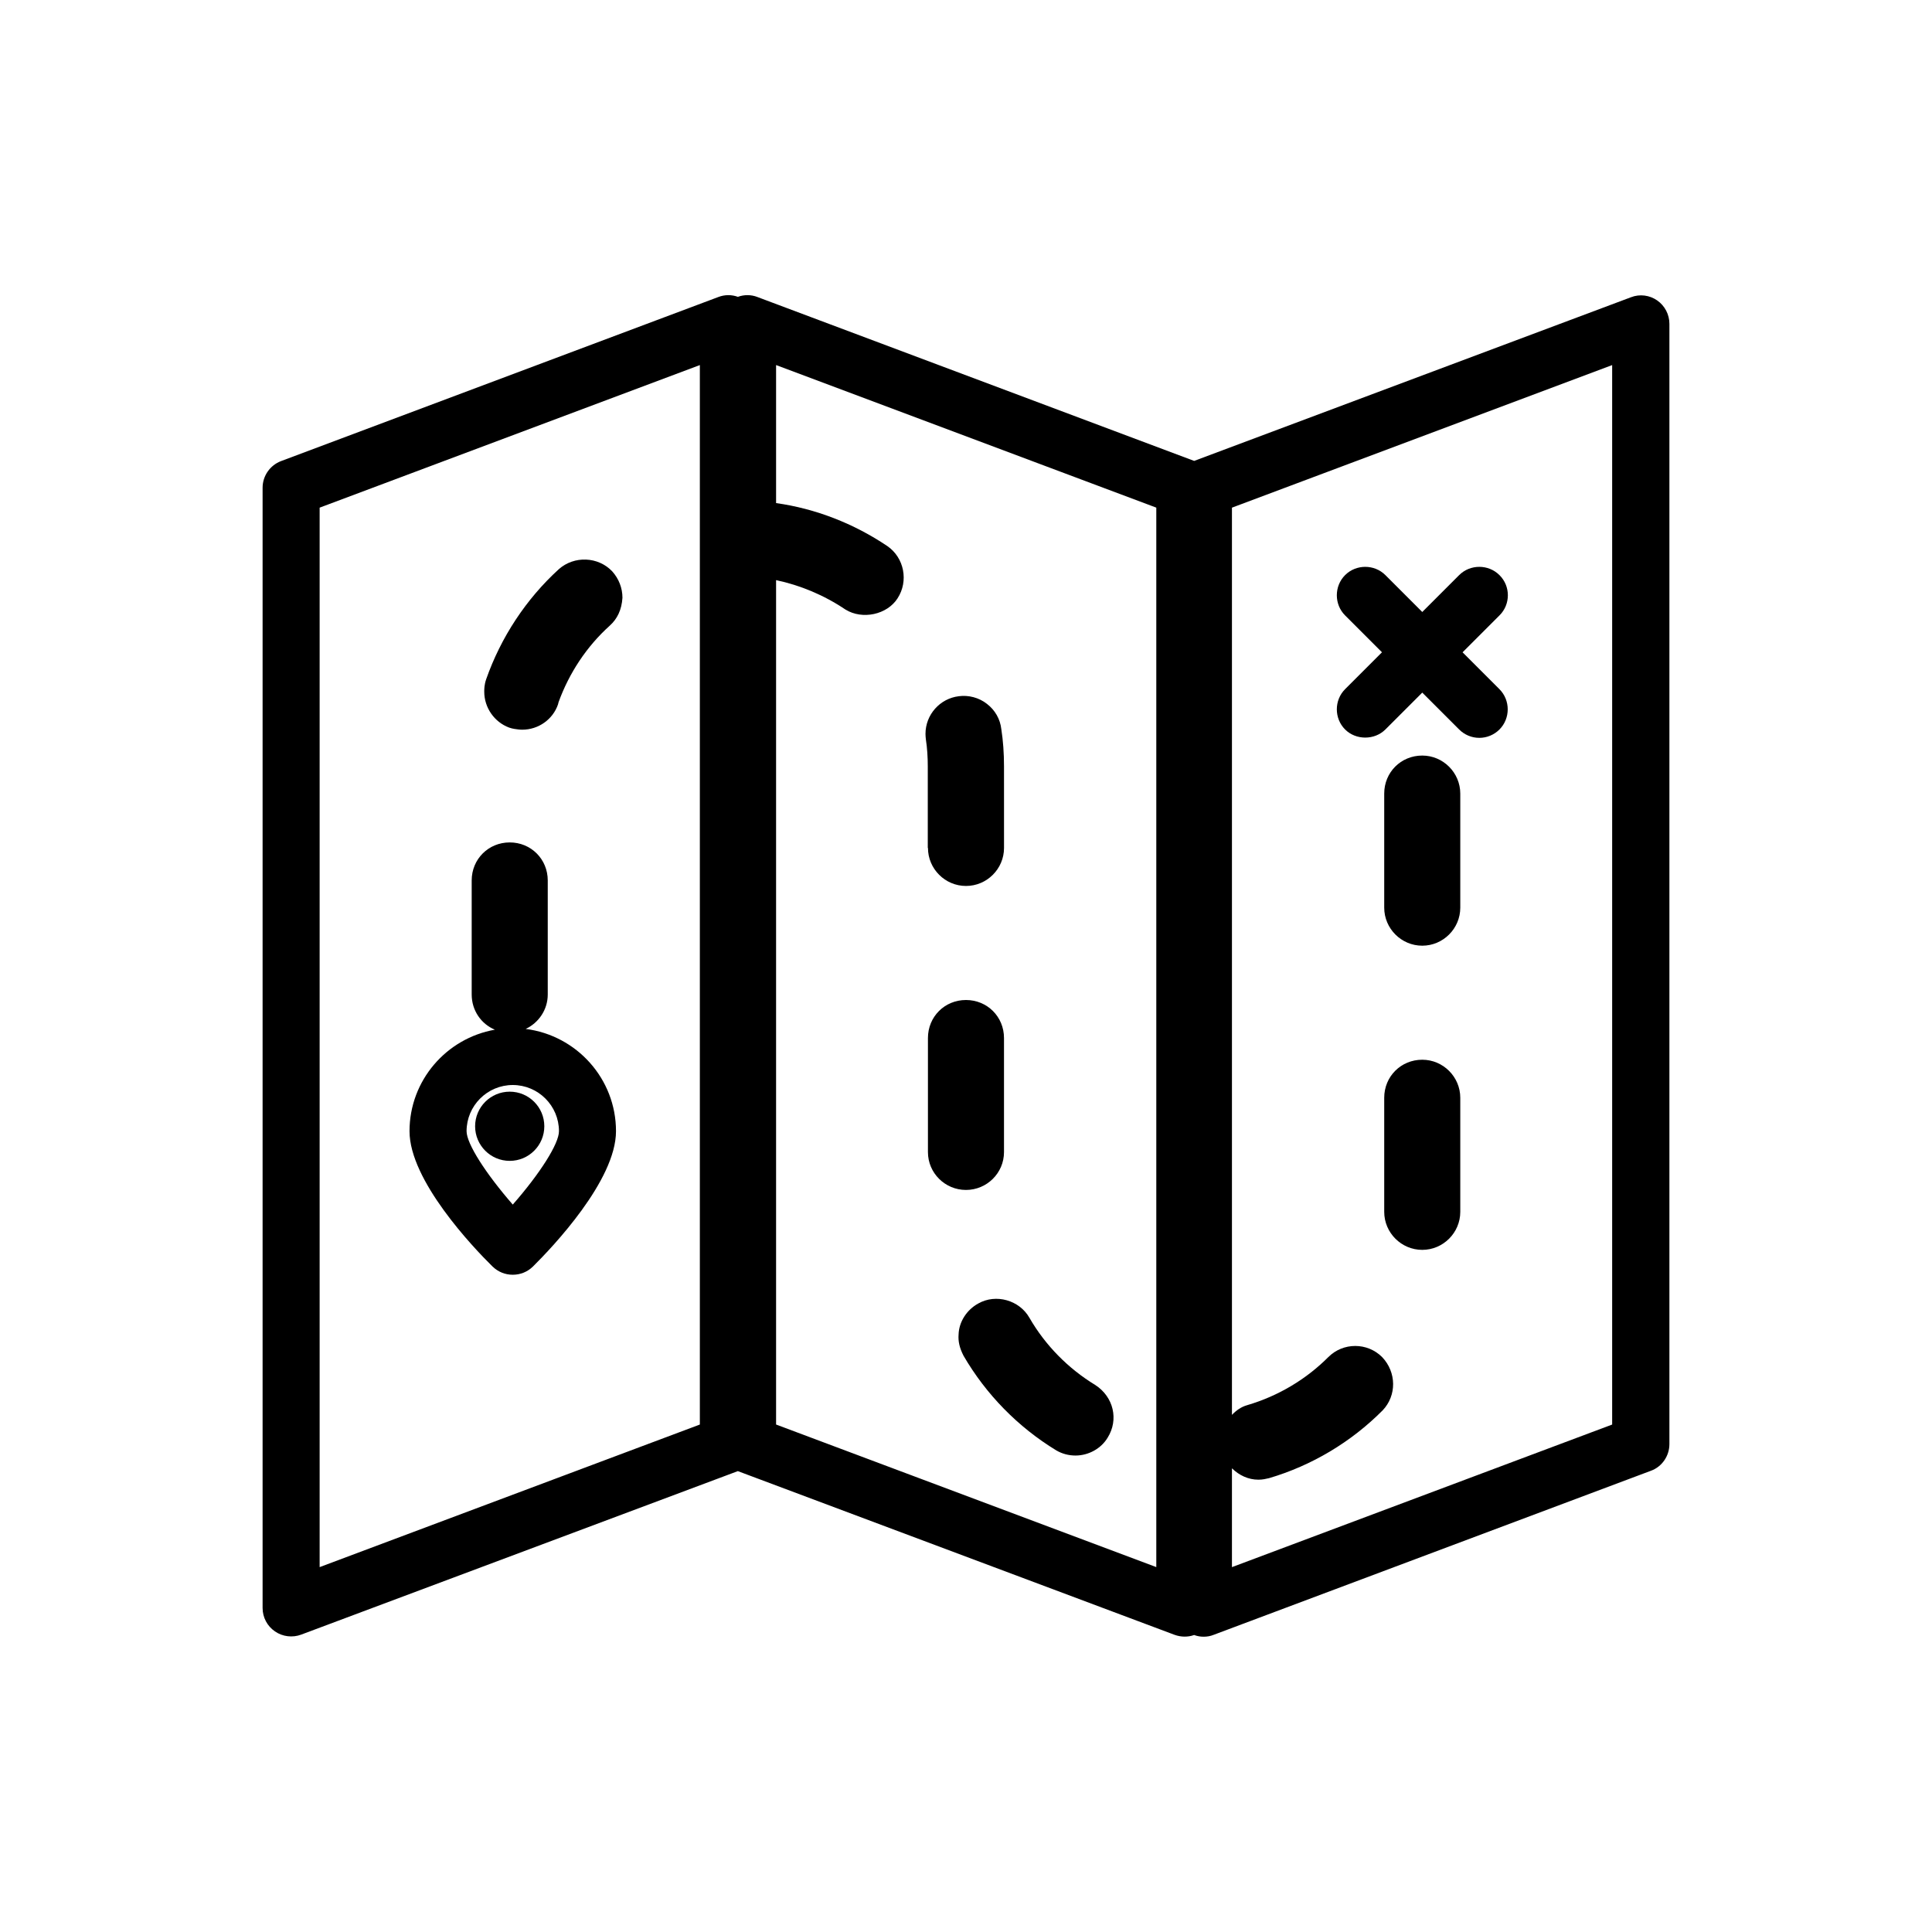 <?xml version="1.0" encoding="UTF-8"?>
<!-- Uploaded to: SVG Repo, www.svgrepo.com, Generator: SVG Repo Mixer Tools -->
<svg fill="#000000" width="800px" height="800px" version="1.1" viewBox="144 144 512 512" xmlns="http://www.w3.org/2000/svg">
 <g>
  <path d="m586.41 526.71v-296.89c0-2.469-1.211-4.785-3.223-6.195-2.016-1.41-4.637-1.762-6.953-0.855l-115.77 43.375-115.73-43.43c-1.664-0.656-3.527-0.656-5.188-0.051-1.664-0.605-3.477-0.605-5.188 0.051l-115.88 43.48c-2.922 1.109-4.887 3.93-4.887 7.055v296.89c0 2.469 1.211 4.785 3.273 6.195 2.016 1.41 4.684 1.715 6.953 0.855l115.72-43.328 115.73 43.379c1.664 0.605 3.527 0.656 5.188 0.051 0.805 0.301 1.664 0.453 2.519 0.453 0.906 0 1.812-0.152 2.672-0.504l115.88-43.48c2.918-1.055 4.883-3.926 4.883-7.051zm-115.88 6.449c1.863 1.812 4.281 2.973 6.953 2.973 1.109 0 1.965-0.203 2.82-0.402 11.285-3.324 21.715-9.523 30.129-17.984 3.727-3.93 3.68-10.078-0.152-14.105-3.93-3.93-10.328-3.93-14.258 0-5.945 5.945-13.301 10.328-21.512 12.746-1.613 0.453-2.922 1.41-4.031 2.57v-240.42l100.76-37.785v280.77l-100.76 37.785v-26.148zm-120.91-235.43c6.449 1.359 12.746 3.981 18.438 7.809 4.484 2.769 11.035 1.359 13.805-2.973 2.973-4.586 1.762-10.781-2.719-13.855-8.918-5.996-19.043-9.926-29.473-11.387v-36.578l100.76 37.785v280.77l-100.76-37.785v-223.79zm-20.152-56.98v280.77l-100.76 37.785v-280.77z"/>
  <path d="m278.93 336.82s0.051 0 0 0c0.402 0.152 1.059 0.301 1.41 0.352 0.707 0.102 1.309 0.203 2.066 0.203 4.281 0 8.113-2.719 9.473-6.699 0.051-0.152 0.102-0.352 0.152-0.605 2.82-7.758 7.457-14.762 13.551-20.254 2.016-1.812 3.176-4.231 3.375-7.406 0-2.57-0.957-5.039-2.719-7.004-3.727-3.93-10.078-4.18-14.156-0.555-8.664 7.91-15.316 17.984-19.246 29.172-0.504 1.461-0.504 2.672-0.504 3.273-0.004 4.234 2.668 8.062 6.598 9.523z"/>
  <path d="m389.92 368.71c0 5.543 4.535 10.078 10.078 10.078s10.078-4.535 10.078-10.078l-0.004-21.613c0-3.527-0.25-6.902-0.707-9.824-0.301-2.719-1.664-5.09-3.828-6.75-2.117-1.664-4.887-2.367-7.457-2.016-4.988 0.605-8.816 4.887-8.816 9.977 0 0.25 0.051 1.258 0.102 1.461 0.352 2.266 0.504 4.734 0.504 7.152v21.613z"/>
  <path d="m520.91 424.84c-5.644 0-10.078 4.434-10.078 10.078v30.23c0 5.543 4.535 10.078 10.078 10.078 5.543 0 10.078-4.535 10.078-10.078v-30.23c-0.004-5.543-4.539-10.078-10.078-10.078z"/>
  <path d="m410.07 449.32v-30.23c0-5.644-4.434-10.078-10.078-10.078-5.644 0-10.078 4.434-10.078 10.078v30.23c0 5.543 4.535 10.027 10.078 10.027 5.543 0 10.078-4.484 10.078-10.027z"/>
  <path d="m520.91 344.23c-5.644 0-10.078 4.434-10.078 10.078v30.23c0 5.543 4.535 10.078 10.078 10.078 5.543 0 10.078-4.535 10.078-10.078v-30.23c-0.004-5.543-4.539-10.078-10.078-10.078z"/>
  <path d="m434.26 511.04c-7.203-4.383-13.25-10.531-17.434-17.785-2.672-4.734-8.918-6.449-13.551-3.828-3.074 1.664-5.141 4.887-5.238 8.211-0.152 1.812 0.25 3.578 1.309 5.644 5.945 10.227 14.41 18.895 24.586 25.09 1.562 0.906 3.273 1.359 5.09 1.359 3.477 0 6.801-1.863 8.516-4.734 2.969-4.738 1.609-10.785-3.277-13.957z"/>
  <path d="m541.37 296.41c-2.922-2.922-7.758-2.922-10.68 0l-9.773 9.773-9.773-9.773c-2.922-2.922-7.758-2.922-10.68 0-2.922 2.922-2.922 7.758 0 10.68l9.773 9.773-9.773 9.773c-2.922 2.922-2.922 7.758 0 10.68 2.871 2.871 7.809 2.871 10.68 0l9.773-9.77 9.773 9.773c1.41 1.41 3.324 2.219 5.34 2.219s3.93-0.805 5.34-2.215c2.922-2.922 2.922-7.758 0-10.68l-9.773-9.773 9.773-9.773c2.973-2.926 2.973-7.766 0-10.688z"/>
  <path d="m279.89 481.82c2.016 0 3.879-0.754 5.34-2.168 5.188-5.141 22.016-22.824 22.016-35.871 0-13.906-10.43-25.391-23.93-27.105 3.426-1.609 5.844-5.086 5.844-9.117v-30.23c0-5.644-4.434-10.078-10.078-10.078s-10.078 4.434-10.078 10.078v30.23c0 4.231 2.519 7.809 6.144 9.32-12.848 2.266-22.621 13.453-22.621 26.902 0 13.047 16.828 30.781 22.016 35.871 1.469 1.414 3.332 2.168 5.348 2.168zm0-50.281c6.75 0 12.242 5.492 12.242 12.242 0 3.324-5.039 11.234-12.242 19.445-7.152-8.211-12.242-16.121-12.242-19.445 0-6.75 5.492-12.242 12.242-12.242z"/>
  <path d="m288.25 442.47c0 5.066-4.106 9.172-9.168 9.172-5.066 0-9.172-4.106-9.172-9.172 0-5.062 4.106-9.168 9.172-9.168 5.062 0 9.168 4.106 9.168 9.168"/>
 </g>
</svg>